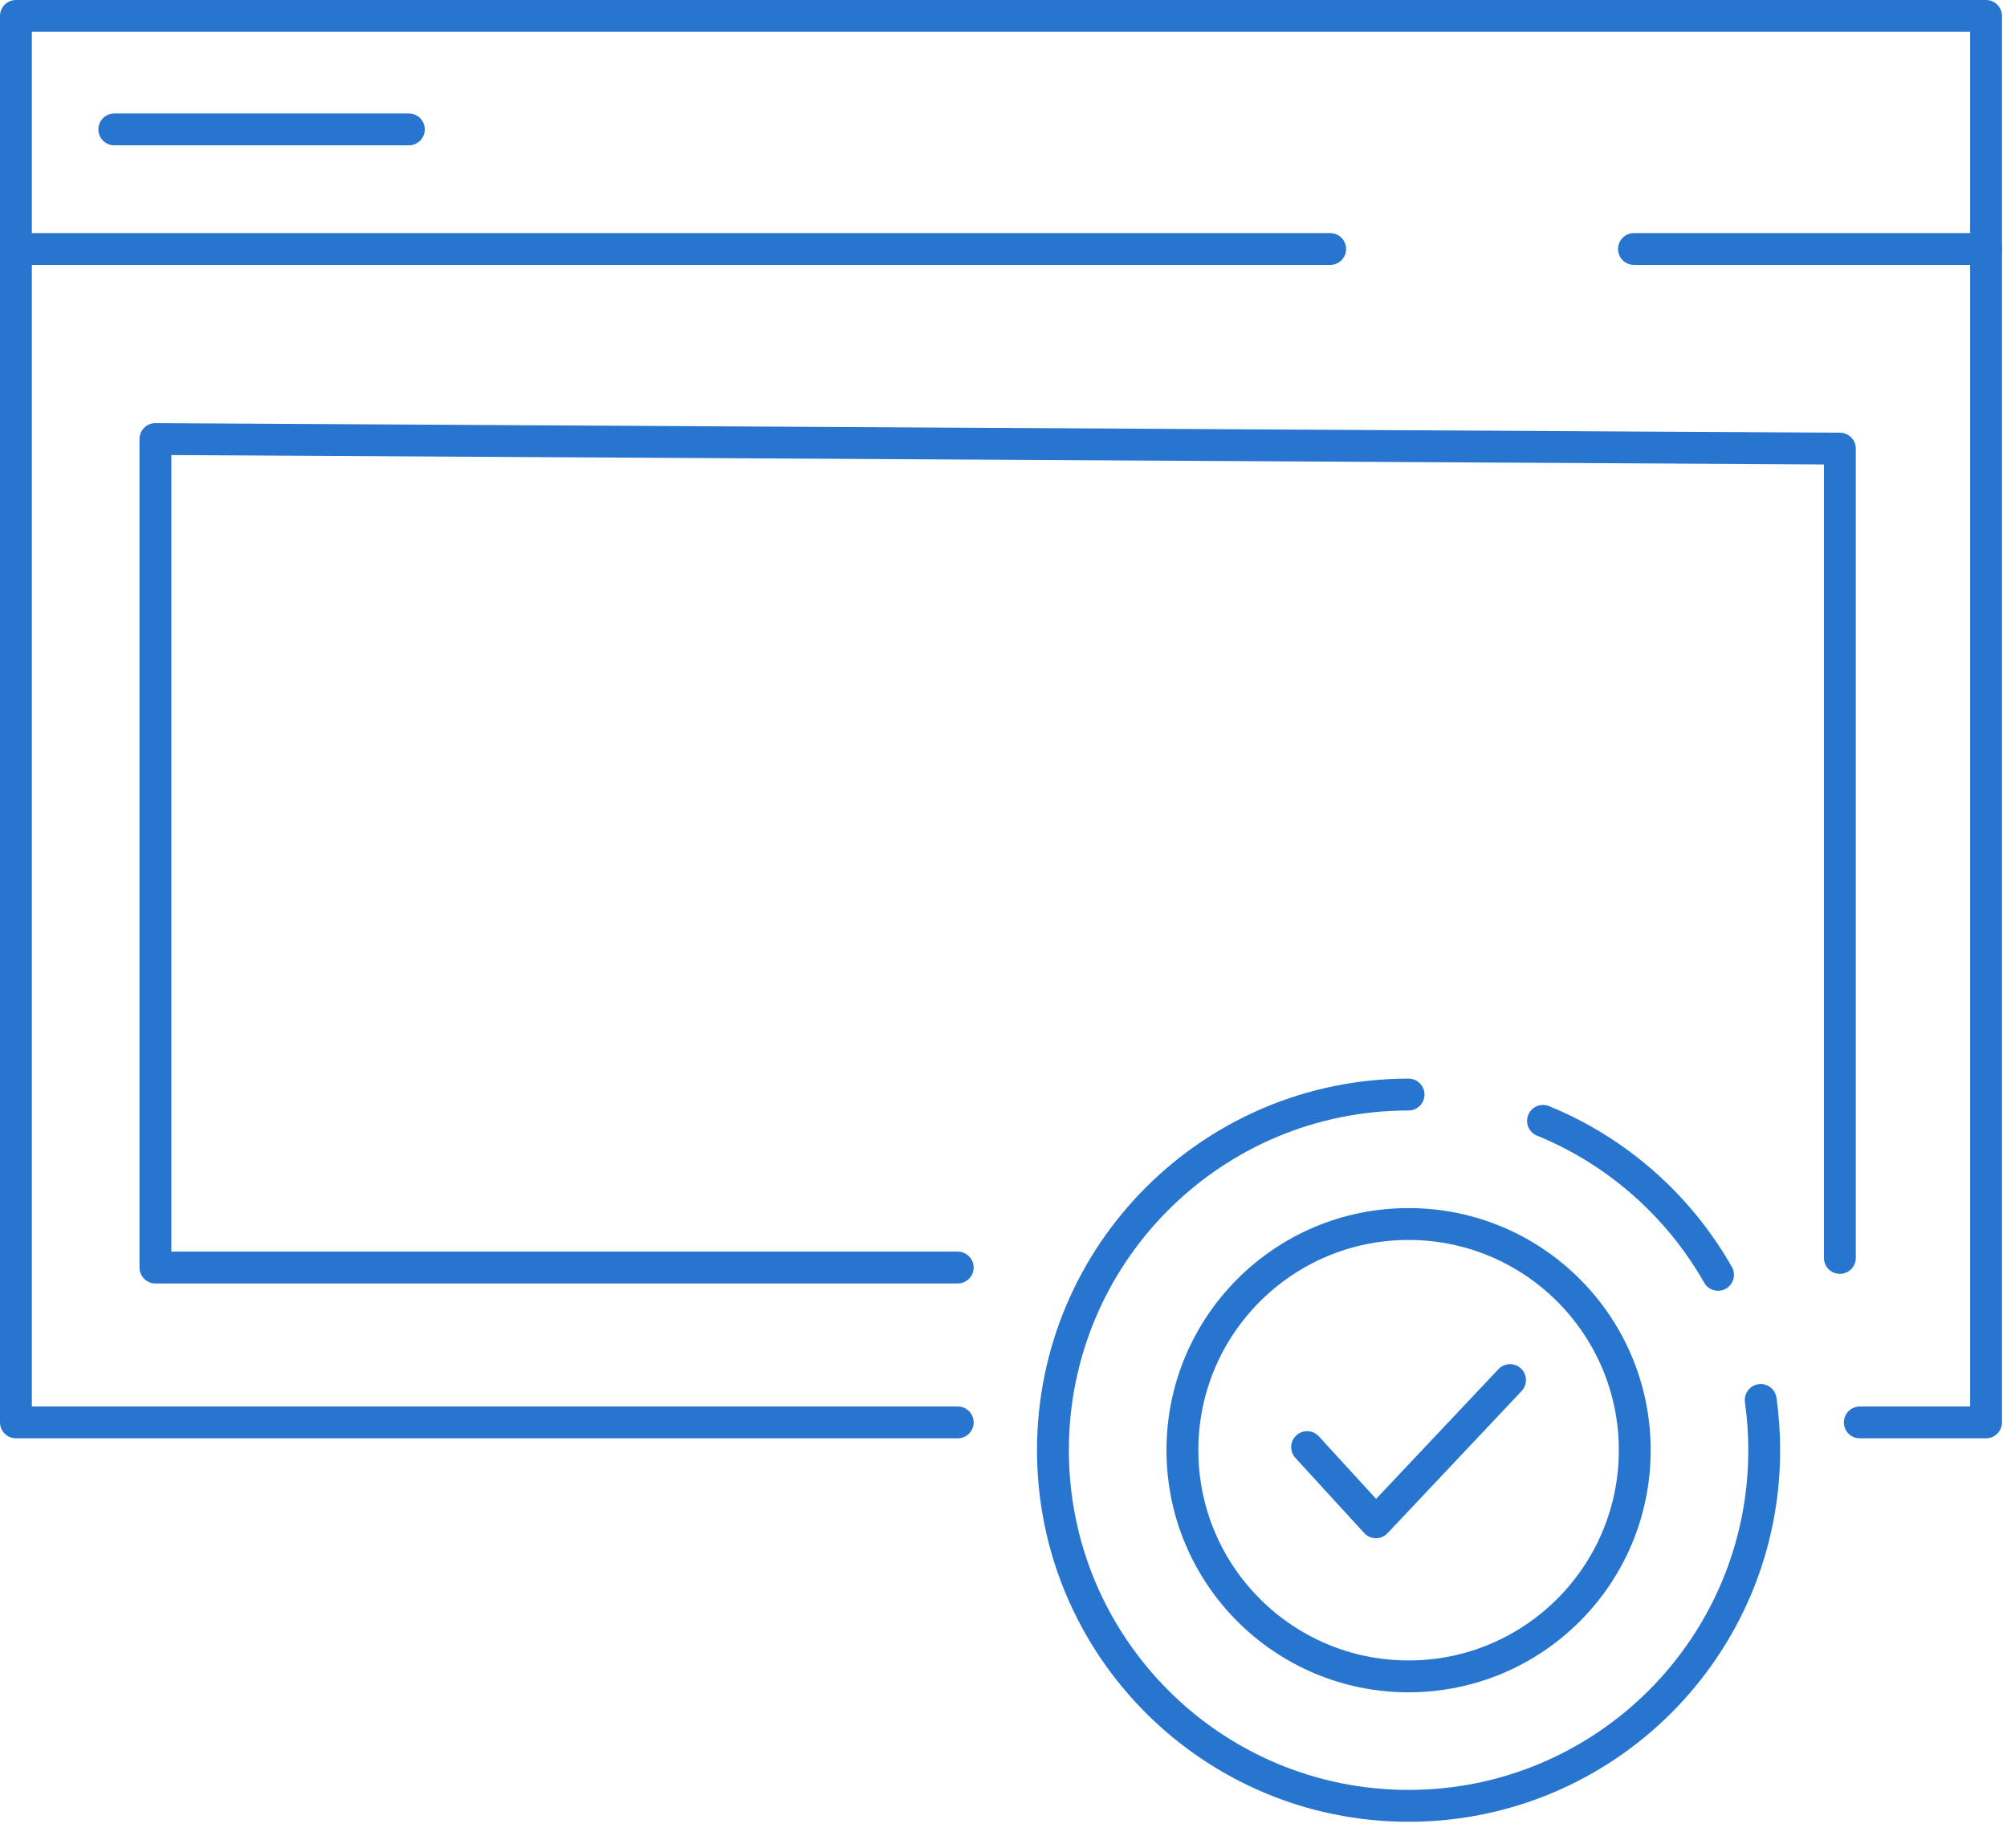 <?xml version="1.0" encoding="UTF-8"?>
<svg width="63px" height="58px" viewBox="0 0 63 58" version="1.1" xmlns="http://www.w3.org/2000/svg" xmlns:xlink="http://www.w3.org/1999/xlink">
    <!-- Generator: Sketch 50.2 (55047) - http://www.bohemiancoding.com/sketch -->
    <title>Page 1 Copy 12</title>
    <desc>Created with Sketch.</desc>
    <defs></defs>
    <g id="Page-1" stroke="none" stroke-width="1" fill="none" fill-rule="evenodd" stroke-linecap="round" stroke-linejoin="round">
        <g id="Mobile_320" transform="translate(-130, -3929)" stroke="#2875CF">
            <g id="Group-15-Copy" transform="translate(35, 3929)">
                <g id="Page-1-Copy-12" transform="translate(95, 0)">
                    <path d="M51.315,45.523 C51.315,49.444 48.136,52.623 44.215,52.623 C40.294,52.623 37.116,49.444 37.116,45.523 C37.116,41.602 40.294,38.423 44.215,38.423 C48.136,38.423 51.315,41.602 51.315,45.523 Z" id="Stroke-1"></path>
                    <path d="M55.269,43.946 C55.342,44.462 55.379,44.988 55.379,45.523 C55.379,51.689 50.381,56.687 44.215,56.687 C38.05,56.687 33.052,51.689 33.052,45.523 C33.052,39.357 38.05,34.359 44.215,34.359" id="Stroke-3"></path>
                    <path d="M48.435,35.185 C50.763,36.136 52.698,37.851 53.929,40.018" id="Stroke-5"></path>
                    <polyline id="Stroke-7" points="41.03 45.426 43.191 47.786 47.4 43.322"></polyline>
                    <polyline id="Stroke-9" points="30.063 44.65 0.5 44.65 0.5 0.5 62.342 0.5 62.342 44.65 58.379 44.65"></polyline>
                    <path d="M62.342,7.816 L51.291,7.816" id="Stroke-11"></path>
                    <path d="M41.754,7.816 L0.5,7.816" id="Stroke-13"></path>
                    <path d="M3.588,4.062 L12.834,4.062" id="Stroke-15"></path>
                    <polyline id="Stroke-17" points="30.063 39.789 4.879 39.789 4.879 13.782 57.754 14.083 57.754 39.488"></polyline>
                </g>
            </g>
        </g>
    </g>
</svg>